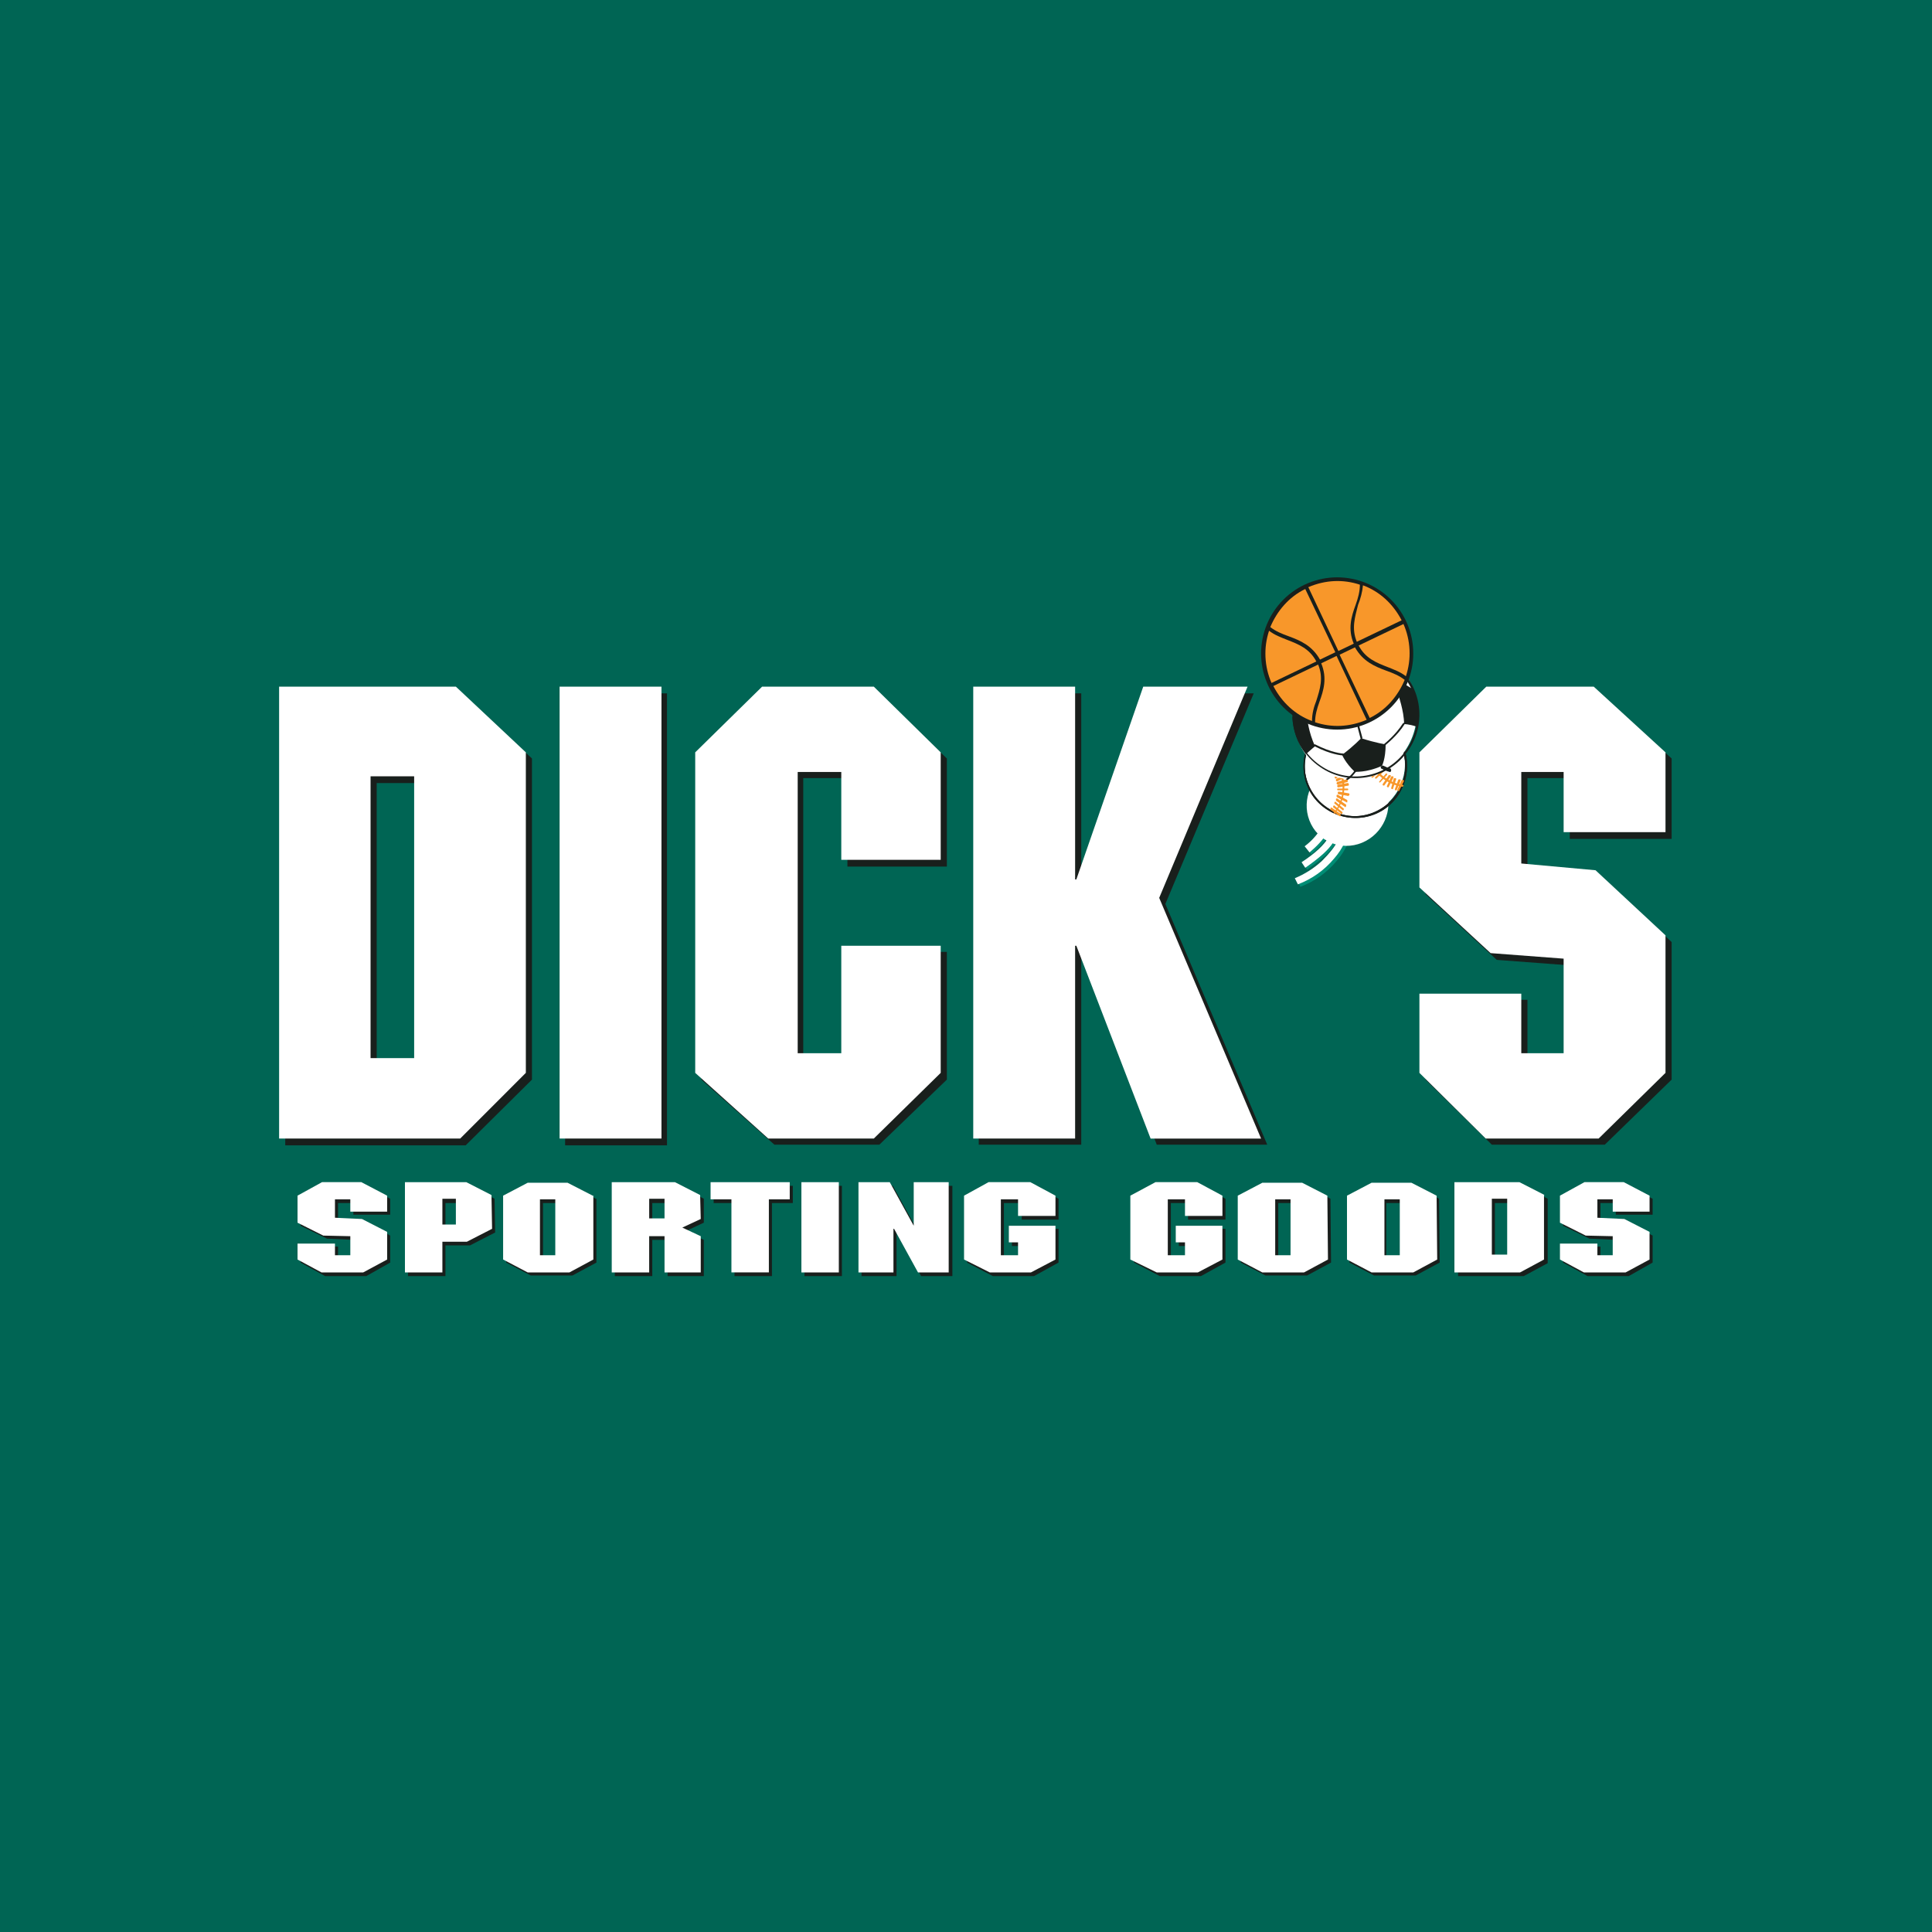 <svg xmlns="http://www.w3.org/2000/svg" xmlns:xlink="http://www.w3.org/1999/xlink" width="500" zoomAndPan="magnify" viewBox="0 0 375 375" height="500" preserveAspectRatio="xMidYMid meet" version="1.0"><defs><clipPath id="bce5a68e78"><path d="M 37.5 118 L 339 118 L 339 262.809 L 37.5 262.809 Z M 37.5 118 " clip-rule="nonzero"/></clipPath><clipPath id="b13441bd57"><path d="M 244 112.059 L 275 112.059 L 275 142 L 244 142 Z M 244 112.059 " clip-rule="nonzero"/></clipPath><clipPath id="29b786fddc"><path d="M 246 112.059 L 273 112.059 L 273 140 L 246 140 Z M 246 112.059 " clip-rule="nonzero"/></clipPath></defs><rect x="-37.5" width="450" fill="#ffffff" y="-37.5" height="450" fill-opacity="1"/><rect x="-37.5" width="450" fill="#006554" y="-37.5" height="450" fill-opacity="1"/><path fill="#191f1c" d="M 92.656 222.305 L 53.719 222.305 L 53.719 131.617 L 92.656 131.617 L 103.43 142.863 L 103.43 211.062 Z M 84.43 206.348 L 84.43 147.582 L 72.727 147.582 L 72.727 206.348 Z M 127.922 131.617 L 108.918 131.617 L 108.918 222.305 L 127.922 222.305 Z M 175.215 222.305 L 147.402 222.305 L 136.625 211.059 L 136.625 142.863 L 147.402 131.617 L 175.215 131.617 L 185.988 142.863 L 185.988 164.023 L 166.984 164.023 L 166.984 147.582 L 155.629 147.582 L 155.629 206.348 L 166.984 206.348 L 166.984 188.207 L 185.988 188.207 L 185.988 211.062 Z M 190.777 222.305 L 209.785 222.305 L 209.785 184.336 L 210.363 184.336 L 221.719 222.305 L 241.762 222.305 L 227.055 174.543 L 241.188 131.617 L 221.832 131.617 L 210.363 168.375 L 209.785 168.375 L 209.785 131.617 L 190.777 131.617 Z M 267.336 131.617 L 267.336 149.031 L 259.805 160.758 L 253.43 160.758 L 258.062 149.031 L 253.43 149.031 L 253.43 131.617 Z M 285.312 222.305 L 313.121 222.305 L 323.898 211.062 L 323.898 181.918 L 314.395 171.281 L 293.074 164.023 L 293.074 147.578 L 304.777 147.578 L 304.777 161.727 L 323.781 161.727 L 323.781 142.863 L 313.008 131.617 L 285.312 131.617 L 274.535 142.863 L 274.535 171.281 L 284.035 181.918 L 305.359 189.293 L 305.359 206.348 L 293.539 206.348 L 293.539 191.594 L 274.531 191.594 L 274.531 211.062 L 285.309 222.305 Z M 65.695 249.172 L 56.398 249.172 L 53 246.621 L 53 242.188 L 60.152 242.188 L 60.152 244.875 L 62.121 244.875 L 62.121 242.055 L 56.219 240.816 L 53 238.398 L 53 231.57 L 56.398 229.02 L 65.691 229.02 L 69.094 231.57 L 69.094 235.898 L 61.938 235.898 L 61.938 233.32 L 59.973 233.32 L 59.973 236.031 L 65.875 237.266 L 69.094 239.688 L 69.094 246.617 Z M 88.262 242.754 L 82.605 242.754 L 82.605 249.172 L 75.531 249.172 L 75.531 229.023 L 88.262 229.023 L 91.625 231.574 L 91.625 240.199 Z M 84.289 232.383 L 84.289 239.098 L 82.871 239.098 L 82.871 232.383 Z M 98.207 249.172 L 94.848 246.621 L 94.848 231.574 L 98.207 229.023 L 107.578 229.023 L 110.941 231.574 L 110.941 246.621 L 107.578 249.172 Z M 103.602 232.383 L 103.602 242.461 L 102.188 242.461 L 102.188 232.383 Z M 126.133 235.738 L 126.133 232.383 L 124.719 232.383 L 124.719 235.738 Z M 117.379 249.172 L 124.453 249.172 L 124.453 241.516 L 126.398 241.516 L 126.398 249.172 L 133.473 249.172 L 133.473 241.383 L 130.996 239.5 L 133.473 237.621 L 133.473 231.57 L 130.113 229.02 L 117.379 229.02 Z M 140.906 249.172 L 140.906 233.59 L 136.691 233.59 L 136.691 229.023 L 152.785 229.023 L 152.785 233.59 L 148.57 233.59 L 148.57 249.172 L 140.902 249.172 Z M 162.441 229.023 L 156.004 229.023 L 156.004 249.172 L 162.441 249.172 Z M 168.883 249.172 L 168.883 229.023 L 175.879 229.023 L 178.852 237.676 L 179.027 237.676 L 179.027 229.02 L 184.973 229.02 L 184.973 249.176 L 178.328 249.176 L 175.004 240.523 L 174.828 240.523 L 174.828 249.176 L 168.883 249.176 Z M 194.773 249.172 L 204.145 249.172 L 207.508 246.621 L 207.508 237.891 L 199.371 237.891 L 199.371 242.188 L 200.789 242.188 L 200.789 244.875 L 198.488 244.875 L 198.488 233.32 L 200.434 233.32 L 200.434 236.547 L 207.508 236.547 L 207.508 231.57 L 204.145 229.02 L 194.773 229.02 L 191.414 231.57 L 191.414 246.617 Z M 233.113 249.172 L 223.742 249.172 L 220.383 246.621 L 220.383 231.574 L 223.742 229.023 L 233.113 229.023 L 236.477 231.574 L 236.477 236.543 L 229.398 236.543 L 229.398 233.32 L 227.453 233.32 L 227.453 244.875 L 229.754 244.875 L 229.754 242.188 L 228.34 242.188 L 228.34 237.891 L 236.473 237.891 L 236.473 246.617 Z M 239.695 246.621 L 243.055 249.172 L 252.43 249.172 L 255.789 246.621 L 255.789 231.574 L 252.43 229.023 L 243.051 229.023 L 239.688 231.574 L 239.688 246.621 Z M 248.449 242.457 L 248.449 232.383 L 247.035 232.383 L 247.035 242.461 L 248.453 242.461 Z M 262.227 246.621 L 265.586 249.172 L 274.961 249.172 L 278.32 246.621 L 278.32 231.574 L 274.961 229.023 L 265.586 229.023 L 262.227 231.574 Z M 270.98 242.457 L 270.98 232.383 L 269.566 232.383 L 269.566 242.461 L 270.98 242.461 Z M 284.762 249.172 L 297.492 249.172 L 300.855 246.621 L 300.855 231.574 L 297.492 229.023 L 284.758 229.023 L 284.758 249.172 Z M 293.516 242.457 L 293.516 232.383 L 292.098 232.383 L 292.098 242.461 L 293.516 242.461 Z M 307.473 249.172 L 316.77 249.172 L 320.168 246.621 L 320.168 239.691 L 316.949 237.27 L 311.047 236.035 L 311.047 233.32 L 313.012 233.32 L 313.012 235.902 L 320.168 235.902 L 320.168 231.574 L 316.77 229.023 L 307.473 229.023 L 304.074 231.574 L 304.074 238.398 L 307.293 240.816 L 313.191 242.055 L 313.191 244.875 L 311.227 244.875 L 311.227 242.188 L 304.074 242.188 L 304.074 246.617 Z M 307.473 249.172 " fill-opacity="1" fill-rule="nonzero"/><g clip-path="url(#bce5a68e78)"><path fill="#006554" d="M 339 262.688 L 339 118.617 L 37.738 118.859 L 37.5 262.809 Z M 339 262.688 " fill-opacity="1" fill-rule="nonzero"/></g><path fill="#191f1c" d="M 90.391 222.305 L 103.254 209.551 L 103.254 147.219 L 89.676 134.582 L 55.367 134.582 L 55.367 222.305 Z M 73.117 206.691 L 73.117 151.988 L 81.578 151.988 L 81.578 206.691 Z M 109.688 134.582 L 129.465 134.582 L 129.465 222.305 L 109.688 222.305 Z M 183.785 168.195 L 164.484 168.195 L 164.484 151.031 L 155.91 151.031 L 155.91 205.738 L 164.484 205.738 L 164.484 184.762 L 183.785 184.762 L 183.785 209.551 L 170.68 222.184 L 150.312 222.184 L 136.137 209.551 L 136.137 147.219 L 149.121 134.582 L 170.684 134.582 L 183.785 147.219 Z M 209.871 172.008 L 210.109 172.008 L 222.977 134.582 L 243.348 134.582 L 226.195 175.465 L 245.969 222.184 L 224.527 222.184 L 210.109 184.762 L 209.871 184.762 L 209.871 222.184 L 189.977 222.184 L 189.977 134.582 L 209.871 134.582 Z M 310.531 134.582 L 324.465 147.219 L 324.465 162.828 L 304.691 162.828 L 304.691 151.031 L 296.473 151.031 L 296.473 168.91 L 310.887 170.102 L 324.465 182.855 L 324.465 209.551 L 311.484 222.184 L 289.566 222.184 L 276.699 209.551 L 276.699 194.059 L 296.473 194.059 L 296.473 205.738 L 304.691 205.738 L 304.691 187.379 L 290.516 186.309 L 276.699 173.555 L 276.699 147.215 L 289.684 134.582 Z M 310.531 134.582 " fill-opacity="1" fill-rule="nonzero"/><path fill="#ffffff" d="M 89.32 220.996 L 102.066 208.242 L 102.066 146.031 L 88.484 133.277 L 54.176 133.277 L 54.176 220.992 L 89.32 220.992 Z M 71.926 205.383 L 71.926 150.676 L 80.387 150.676 L 80.387 205.383 Z M 108.617 133.277 L 128.391 133.277 L 128.391 220.992 L 108.617 220.992 Z M 182.59 166.887 L 163.293 166.887 L 163.293 149.844 L 154.832 149.844 L 154.832 204.43 L 163.293 204.43 L 163.293 183.57 L 182.59 183.57 L 182.59 208.242 L 169.605 220.992 L 149.117 220.992 L 134.941 208.242 L 134.941 146.031 L 147.926 133.277 L 169.605 133.277 L 182.59 146.031 Z M 208.68 170.699 L 208.918 170.699 L 221.902 133.277 L 242.152 133.277 L 225 174.277 L 244.773 220.996 L 223.332 220.996 L 208.918 183.57 L 208.68 183.57 L 208.68 220.992 L 188.906 220.992 L 188.906 133.277 L 208.68 133.277 Z M 309.34 133.277 L 323.273 146.031 L 323.273 161.523 L 303.5 161.523 L 303.5 149.844 L 295.281 149.844 L 295.281 167.602 L 309.695 168.914 L 323.273 181.547 L 323.273 208.242 L 310.293 220.992 L 288.375 220.992 L 275.508 208.242 L 275.508 192.867 L 295.281 192.867 L 295.281 204.43 L 303.5 204.43 L 303.5 186.074 L 289.324 185 L 275.508 172.25 L 275.508 146.031 L 288.492 133.277 Z M 309.34 133.277 " fill-opacity="1" fill-rule="nonzero"/><path fill="#191f1c" d="M 70.734 230.172 L 75.738 232.672 L 75.738 235.77 L 68.59 235.77 L 68.59 233.508 L 65.613 233.508 L 65.613 236.961 L 70.855 237.203 L 75.742 239.824 L 75.742 245.066 L 71.094 247.691 L 63.109 247.691 L 58.344 245.066 L 58.344 241.969 L 65.613 241.969 L 65.613 244.352 L 68.59 244.352 L 68.59 240.66 L 63.469 240.418 L 58.344 237.918 L 58.344 232.672 L 63.109 230.172 Z M 91.105 230.172 L 95.992 232.672 L 96.109 239.227 L 91.223 241.73 L 86.461 241.73 L 86.461 247.688 L 79.195 247.688 L 79.195 230.172 Z M 89.078 238.512 L 89.078 233.508 L 86.461 233.508 L 86.461 238.512 Z M 110.762 230.172 L 115.648 232.672 L 115.766 232.672 L 115.766 245.066 L 111.117 247.57 L 103.02 247.57 L 98.254 245.066 L 98.254 232.672 L 103.02 230.172 Z M 108.379 244.352 L 108.379 233.508 L 105.398 233.508 L 105.398 244.352 Z M 131.727 230.172 L 136.613 232.672 L 136.613 237.32 L 133.035 238.988 L 136.609 240.66 L 136.609 247.688 L 129.582 247.688 L 129.582 240.66 L 126.605 240.66 L 126.605 247.688 L 119.336 247.688 L 119.336 230.172 Z M 129.582 237.32 L 129.582 233.508 L 126.605 233.508 L 126.605 237.32 Z M 153.883 233.508 L 149.832 233.508 L 149.832 247.688 L 142.566 247.688 L 142.566 233.508 L 138.52 233.508 L 138.52 230.172 L 153.883 230.172 Z M 156.145 230.172 L 163.414 230.172 L 163.414 247.688 L 156.145 247.688 Z M 184.855 247.688 L 178.781 247.688 L 174.133 239.109 L 174.016 239.109 L 174.016 247.688 L 167.223 247.688 L 167.223 230.172 L 173.301 230.172 L 177.945 238.629 L 178.066 238.629 L 178.066 230.172 L 184.855 230.172 Z M 205.465 236.727 L 198.316 236.727 L 198.316 233.508 L 194.859 233.508 L 194.859 244.352 L 198.316 244.352 L 198.316 241.852 L 196.41 241.852 L 196.41 238.512 L 205.465 238.512 L 205.465 245.066 L 200.699 247.691 L 192.715 247.691 L 187.715 245.066 L 187.715 232.672 L 192.48 230.172 L 200.582 230.172 L 205.465 232.672 Z M 237.863 236.727 L 230.598 236.727 L 230.598 233.508 L 227.262 233.508 L 227.262 244.352 L 230.598 244.352 L 230.598 241.852 L 228.812 241.852 L 228.812 238.512 L 237.863 238.512 L 237.863 245.066 L 233.102 247.691 L 225.117 247.691 L 220.117 245.066 L 220.117 232.672 L 224.879 230.172 L 232.98 230.172 L 237.867 232.672 L 237.867 236.727 Z M 253.352 230.172 L 258.238 232.672 L 258.355 245.066 L 253.707 247.57 L 245.609 247.57 L 240.844 245.066 L 240.844 232.672 L 245.609 230.172 Z M 251.09 244.352 L 251.09 233.508 L 248.109 233.508 L 248.109 244.352 Z M 274.434 230.172 L 279.32 232.672 L 279.441 245.066 L 274.793 247.57 L 266.695 247.57 L 261.93 245.066 L 261.93 232.672 L 266.695 230.172 L 274.438 230.172 Z M 272.055 244.352 L 272.055 233.508 L 269.074 233.508 L 269.074 244.352 Z M 295.52 230.172 L 300.406 232.672 L 300.406 245.188 L 295.762 247.688 L 283.012 247.688 L 283.012 230.172 Z M 293.137 244.352 L 293.137 233.508 L 290.16 233.508 L 290.16 244.352 Z M 315.773 230.172 L 320.773 232.672 L 320.773 235.77 L 313.625 235.77 L 313.625 233.508 L 310.648 233.508 L 310.648 236.961 L 315.891 237.203 L 320.773 239.824 L 320.773 245.066 L 316.129 247.691 L 308.145 247.691 L 303.383 245.066 L 303.383 241.969 L 310.648 241.969 L 310.648 244.352 L 313.625 244.352 L 313.625 240.66 L 308.504 240.418 L 303.383 237.918 L 303.383 232.672 L 308.145 230.172 Z M 315.773 230.172 " fill-opacity="1" fill-rule="nonzero"/><path fill="#ffffff" d="M 70.141 229.457 L 75.145 232.078 L 75.145 235.176 L 67.996 235.176 L 67.996 232.793 L 65.016 232.793 L 65.016 236.363 L 70.262 236.605 L 75.145 239.109 L 75.145 244.473 L 70.496 246.977 L 62.395 246.977 L 57.75 244.473 L 57.75 241.375 L 65.016 241.375 L 65.016 243.637 L 67.996 243.637 L 67.996 239.945 L 62.754 239.828 L 57.75 237.324 L 57.75 232.074 L 62.516 229.449 L 70.137 229.449 Z M 90.512 229.457 L 95.395 231.957 L 95.512 238.512 L 90.629 241.016 L 85.867 241.016 L 85.867 246.977 L 78.598 246.977 L 78.598 229.457 Z M 88.484 237.68 L 88.484 232.676 L 85.867 232.676 L 85.867 237.68 Z M 110.168 229.574 L 115.051 232.078 L 115.168 232.078 L 115.168 244.473 L 110.523 246.977 L 102.422 246.977 L 97.656 244.473 L 97.656 232.078 L 102.422 229.574 Z M 107.781 243.641 L 107.781 232.793 L 104.805 232.793 L 104.805 243.641 Z M 131.008 229.457 L 135.895 231.957 L 136.016 236.605 L 132.441 238.273 L 136.016 239.945 L 136.016 246.977 L 128.984 246.977 L 128.984 239.941 L 126.004 239.941 L 126.004 246.977 L 118.738 246.977 L 118.738 229.457 Z M 128.984 236.488 L 128.984 232.676 L 126.008 232.676 L 126.008 236.488 Z M 153.289 232.793 L 149.238 232.793 L 149.238 246.973 L 141.969 246.973 L 141.969 232.793 L 137.922 232.793 L 137.922 229.457 L 153.289 229.457 Z M 155.551 229.457 L 162.816 229.457 L 162.816 246.977 L 155.551 246.977 Z M 184.141 246.977 L 178.184 246.977 L 173.539 238.512 L 173.418 238.512 L 173.418 246.977 L 166.629 246.977 L 166.629 229.457 L 172.703 229.457 L 177.352 237.914 L 177.352 229.457 L 184.141 229.457 Z M 204.867 236.012 L 197.602 236.012 L 197.602 232.793 L 194.266 232.793 L 194.266 243.637 L 197.602 243.637 L 197.602 241.137 L 195.816 241.137 L 195.816 237.918 L 204.867 237.918 L 204.867 244.473 L 200.102 246.977 L 192.121 246.977 L 187.121 244.473 L 187.121 232.078 L 191.883 229.453 L 199.984 229.453 L 204.867 232.078 Z M 237.273 236.012 L 230.004 236.012 L 230.004 232.793 L 226.668 232.793 L 226.668 243.637 L 230.004 243.637 L 230.004 241.137 L 228.215 241.137 L 228.215 237.918 L 237.27 237.918 L 237.27 244.473 L 232.504 246.977 L 224.523 246.977 L 219.398 244.473 L 219.398 232.078 L 224.285 229.453 L 232.387 229.453 L 237.273 232.078 Z M 252.754 229.574 L 257.641 232.078 L 257.758 244.473 L 253.113 246.977 L 245.012 246.977 L 240.246 244.473 L 240.246 232.078 L 245.012 229.574 Z M 250.492 243.641 L 250.492 232.793 L 247.516 232.793 L 247.516 243.641 Z M 273.961 229.574 L 278.844 232.078 L 278.961 244.473 L 274.316 246.977 L 266.215 246.977 L 261.449 244.473 L 261.449 232.078 L 266.215 229.574 Z M 271.695 243.641 L 271.695 232.793 L 268.719 232.793 L 268.719 243.641 Z M 294.926 229.457 L 299.809 231.957 L 299.691 231.957 L 299.691 244.473 L 295.043 246.977 L 282.301 246.977 L 282.301 229.457 L 294.93 229.457 Z M 292.543 243.52 L 292.543 232.672 L 289.566 232.672 L 289.566 243.52 Z M 292.543 243.52 " fill-opacity="1" fill-rule="nonzero"/><path fill="#008d75" d="M 254.539 165.812 C 256.09 164.5 257.164 163.309 257.875 162.113 C 258.516 161.094 258.836 159.984 258.828 158.777 C 258.828 157.828 258.59 156.992 258.234 156.156 L 257.043 156.637 C 257.281 157.23 257.516 157.945 257.516 158.66 C 257.516 159.496 257.281 160.328 256.684 161.281 C 255.855 162.582 254.82 163.695 253.586 164.621 Z M 254.539 165.812 " fill-opacity="1" fill-rule="nonzero"/><path fill="#008d75" d="M 253.707 168.793 C 256.449 166.887 258.234 165.336 259.188 163.789 C 260.137 162.238 260.5 160.688 260.5 159.375 L 260.5 158.543 L 259.188 158.66 L 259.188 159.375 C 259.188 160.57 258.949 161.762 258.117 163.074 C 257.281 164.383 255.734 165.93 252.996 167.723 Z M 253.707 168.793 " fill-opacity="1" fill-rule="nonzero"/><path fill="#008d75" d="M 252.398 172.129 C 255.172 171.07 257.516 169.402 259.426 167.125 C 260.258 166.168 260.973 165.098 261.449 164.023 C 261.926 163.07 262.164 162.117 262.164 161.164 L 262.164 160.805 L 260.852 160.926 L 260.852 161.164 C 260.852 161.758 260.617 162.477 260.258 163.426 C 259.664 164.738 258.473 166.168 257.043 167.598 C 255.492 169.02 253.746 170.133 251.801 170.938 Z M 252.398 172.129 " fill-opacity="1" fill-rule="nonzero"/><path fill="#ffffff" d="M 254.184 165.453 C 255.734 164.141 256.805 162.953 257.52 161.762 C 258.234 160.57 258.473 159.492 258.473 158.422 C 258.473 157.469 258.234 156.637 257.875 155.801 L 256.684 156.273 C 256.926 156.871 257.164 157.586 257.164 158.301 C 257.164 159.141 256.926 159.973 256.328 160.926 C 255.496 162.227 254.465 163.336 253.23 164.262 Z M 254.184 165.453 " fill-opacity="1" fill-rule="nonzero"/><path fill="#ffffff" d="M 253.352 168.434 C 256.086 166.527 257.875 164.977 258.828 163.426 C 259.785 161.879 260.141 160.328 260.141 159.016 L 260.141 158.184 L 258.828 158.301 L 258.828 159.016 C 258.828 160.207 258.59 161.402 257.758 162.711 C 256.926 164.023 255.375 165.57 252.633 167.359 L 253.348 168.434 Z M 253.352 168.434 " fill-opacity="1" fill-rule="nonzero"/><path fill="#ffffff" d="M 251.918 171.652 C 254.695 170.59 257.039 168.922 258.949 166.645 C 259.785 165.691 260.5 164.621 260.973 163.547 C 261.449 162.594 261.688 161.641 261.688 160.688 L 261.688 160.328 L 260.379 160.449 L 260.379 160.688 C 260.379 161.281 260.141 161.996 259.785 162.949 C 259.188 164.262 257.996 165.691 256.566 167.125 C 255.016 168.543 253.27 169.656 251.324 170.461 Z M 315.176 229.457 L 320.18 232.078 L 320.18 235.176 L 313.031 235.176 L 313.031 232.793 L 310.051 232.793 L 310.051 236.363 L 315.289 236.605 L 320.176 239.109 L 320.176 244.473 L 315.531 246.977 L 307.43 246.977 L 302.785 244.473 L 302.785 241.375 L 310.051 241.375 L 310.051 243.637 L 313.027 243.637 L 313.027 239.945 L 307.785 239.828 L 302.785 237.324 L 302.785 232.074 L 307.551 229.449 L 315.172 229.449 Z M 315.176 229.457 " fill-opacity="1" fill-rule="nonzero"/><path fill="#ffffff" d="M 264.383 163.566 C 268.484 161.871 270.539 157.176 268.98 153.074 C 267.418 148.977 262.836 147.027 258.738 148.727 C 254.641 150.422 252.582 155.121 254.145 159.219 C 255.703 163.316 260.285 165.266 264.383 163.57 Z M 264.383 163.566 " fill-opacity="1" fill-rule="nonzero"/><path fill="#ffffff" d="M 266.441 157.73 C 271.457 155.652 273.973 149.902 272.062 144.887 C 270.156 139.867 264.543 137.488 259.531 139.562 C 254.516 141.641 251.996 147.391 253.906 152.406 C 255.812 157.426 261.43 159.805 266.441 157.73 Z M 266.441 157.73 " fill-opacity="1" fill-rule="nonzero"/><path fill="#191f1c" d="M 253.707 152.461 C 255.734 157.586 261.691 160.09 266.812 158.062 C 271.934 156.039 274.434 150.082 272.41 144.953 C 270.387 139.828 264.43 137.324 259.305 139.352 C 254.184 141.379 251.684 147.336 253.707 152.461 Z M 253.945 152.223 C 251.922 147.219 254.422 141.617 259.426 139.594 C 260.02 139.363 260.633 139.191 261.262 139.082 C 261.891 138.973 262.523 138.922 263.16 138.934 C 263.797 138.949 264.426 139.023 265.051 139.16 C 265.676 139.293 266.277 139.488 266.863 139.742 C 267.449 139.996 268.004 140.305 268.527 140.668 C 269.055 141.031 269.539 141.441 269.984 141.898 C 270.43 142.352 270.824 142.848 271.172 143.383 C 271.52 143.918 271.816 144.48 272.055 145.07 C 274.078 150.078 271.578 155.68 266.574 157.707 C 261.57 159.734 255.973 157.23 253.945 152.223 Z M 253.945 152.223 " fill-opacity="1" fill-rule="nonzero"/><path fill="#191f1c" d="M 253.707 152.461 C 255.734 157.586 261.691 160.09 266.812 158.062 C 271.934 156.039 274.434 150.082 272.41 144.953 C 270.387 139.828 264.43 137.324 259.305 139.352 C 254.184 141.379 251.684 147.336 253.707 152.461 Z M 253.945 152.223 C 251.922 147.219 254.422 141.617 259.426 139.594 C 260.02 139.363 260.633 139.191 261.262 139.082 C 261.891 138.973 262.523 138.922 263.16 138.934 C 263.797 138.949 264.426 139.023 265.051 139.16 C 265.676 139.293 266.277 139.488 266.863 139.742 C 267.449 139.996 268.004 140.305 268.527 140.668 C 269.055 141.031 269.539 141.441 269.984 141.898 C 270.43 142.352 270.824 142.848 271.172 143.383 C 271.52 143.918 271.816 144.48 272.055 145.07 C 274.078 150.078 271.578 155.68 266.574 157.707 C 261.57 159.734 255.973 157.23 253.945 152.223 Z M 253.945 152.223 " fill-opacity="1" fill-rule="nonzero"/><path fill="#f8972a" d="M 259.07 157.945 L 258.949 157.945 C 258.832 157.945 258.832 157.824 258.949 157.707 C 259.367 157.164 259.711 156.578 259.977 155.945 C 260.242 155.312 260.422 154.656 260.516 153.977 C 260.613 153.297 260.617 152.617 260.531 151.938 C 260.449 151.254 260.277 150.598 260.02 149.961 C 258.949 147.336 256.684 145.551 253.828 145.074 C 253.707 145.074 253.707 144.953 253.707 144.836 C 253.707 144.715 253.828 144.715 253.945 144.715 C 256.805 145.191 259.305 147.098 260.379 149.84 C 261.449 152.465 260.977 155.562 259.066 157.945 C 259.066 157.945 259.188 157.824 259.066 157.945 Z M 259.07 157.945 " fill-opacity="1" fill-rule="nonzero"/><path fill="#f8972a" d="M 254.031 146.027 L 253.867 146.027 C 253.711 146.027 253.711 145.906 253.711 145.789 L 254.676 144.121 C 254.676 144 254.836 144 254.996 144 C 255.156 144 255.156 144.121 255.156 144.238 L 254.031 146.027 C 254.191 146.027 254.191 146.027 254.031 146.027 Z M 254.625 146.148 L 254.465 146.148 C 254.305 146.148 254.305 146.027 254.305 145.91 L 255.27 144.238 C 255.27 144.121 255.43 144.121 255.59 144.121 C 255.754 144.121 255.754 144.238 255.754 144.359 L 254.625 146.148 C 254.785 146.148 254.785 146.148 254.625 146.148 Z M 255.223 146.266 L 255.059 146.266 C 254.898 146.266 254.898 146.145 254.898 146.027 L 256.027 144.355 C 256.027 144.238 256.188 144.238 256.348 144.238 C 256.508 144.238 256.508 144.355 256.508 144.477 L 255.223 146.266 C 255.383 146.266 255.383 146.266 255.223 146.266 Z M 255.938 146.504 L 255.773 146.504 C 255.613 146.504 255.613 146.383 255.613 146.266 L 256.742 144.598 C 256.742 144.477 256.898 144.477 257.062 144.477 C 257.223 144.477 257.223 144.598 257.223 144.719 Z M 256.648 146.863 L 256.488 146.863 C 256.328 146.863 256.328 146.742 256.328 146.625 L 257.457 144.953 C 257.457 144.836 257.613 144.836 257.777 144.836 C 257.938 144.836 257.938 144.953 257.938 145.074 Z M 257.062 147.336 L 256.934 147.336 C 256.801 147.336 256.801 147.219 256.934 147.098 L 258.094 145.551 C 258.094 145.43 258.219 145.43 258.348 145.551 C 258.477 145.551 258.477 145.668 258.348 145.785 L 257.062 147.336 C 257.191 147.336 257.191 147.336 257.062 147.336 Z M 257.641 147.695 L 257.52 147.695 C 257.402 147.695 257.402 147.574 257.52 147.457 L 258.711 146.027 C 258.711 145.906 258.832 145.906 258.953 146.027 C 259.07 146.027 259.07 146.148 258.953 146.266 Z M 258.113 148.25 L 257.875 148.25 C 257.758 148.125 257.875 148.125 257.875 147.996 L 259.305 146.625 C 259.426 146.5 259.426 146.625 259.543 146.625 C 259.664 146.75 259.543 146.75 259.543 146.875 Z M 258.355 148.898 C 258.234 148.898 258.234 148.898 258.117 148.758 L 258.117 148.477 L 259.668 147.219 L 259.902 147.219 L 259.902 147.496 L 258.355 148.898 C 258.473 148.898 258.473 148.898 258.355 148.898 Z M 258.832 149.73 C 258.711 149.73 258.711 149.73 258.59 149.562 C 258.59 149.395 258.59 149.23 258.711 149.23 L 260.379 148.055 C 260.5 148.055 260.617 148.055 260.617 148.223 C 260.617 148.387 260.617 148.555 260.5 148.555 Z M 259.07 150.449 C 258.949 150.449 258.949 150.449 258.832 150.281 C 258.832 150.113 258.832 149.945 258.949 149.945 L 260.617 148.77 C 260.734 148.77 260.855 148.77 260.855 148.938 C 260.855 149.102 260.855 149.27 260.734 149.27 L 259.07 150.449 C 259.07 150.449 259.188 150.449 259.07 150.449 Z M 261.094 150.109 L 259.305 151.113 C 259.188 151.113 259.07 151.113 259.07 150.945 C 259.07 150.777 259.07 150.609 259.188 150.609 L 260.977 149.605 C 261.094 149.605 261.215 149.605 261.215 149.773 C 261.215 149.941 261.215 149.941 261.094 150.109 Z M 261.332 150.824 C 261.332 150.992 261.332 150.992 261.332 150.824 L 259.543 151.66 C 259.426 151.66 259.305 151.66 259.305 151.492 C 259.305 151.324 259.305 151.156 259.426 151.156 L 261.215 150.32 C 261.332 150.32 261.449 150.32 261.449 150.488 C 261.449 150.824 261.449 150.824 261.332 150.824 Z M 261.57 151.773 L 259.664 152.277 C 259.543 152.277 259.543 152.277 259.426 152.109 C 259.426 151.941 259.426 151.941 259.547 151.773 L 261.332 151.273 C 261.449 151.273 261.449 151.273 261.57 151.441 C 261.691 151.605 261.57 151.605 261.57 151.773 Z M 261.691 152.488 L 259.785 152.824 C 259.664 152.824 259.664 152.824 259.547 152.656 C 259.547 152.488 259.547 152.488 259.664 152.32 L 261.57 151.988 C 261.691 151.988 261.691 151.988 261.809 152.156 C 261.809 152.488 261.809 152.488 261.691 152.488 Z M 261.57 153.395 L 259.664 153.395 C 259.547 153.395 259.547 153.227 259.547 153.227 C 259.547 153.059 259.664 153.059 259.664 153.059 L 261.57 153.059 C 261.691 153.059 261.691 153.227 261.691 153.227 C 261.691 153.227 261.691 153.395 261.57 153.395 Z M 261.691 154.492 C 261.57 154.492 261.57 154.66 261.691 154.492 L 259.785 154.16 C 259.664 154.16 259.664 153.992 259.664 153.824 C 259.664 153.656 259.785 153.656 259.902 153.656 L 261.809 153.992 C 261.926 153.992 261.926 154.16 261.926 154.328 Z M 261.449 155.766 L 259.543 154.758 C 259.426 154.758 259.426 154.59 259.426 154.422 C 259.426 154.254 259.547 154.254 259.664 154.254 L 261.449 155.258 C 261.57 155.426 261.57 155.426 261.449 155.762 C 261.57 155.762 261.57 155.594 261.449 155.762 Z M 261.215 156.645 L 261.094 156.645 L 259.426 155.473 C 259.305 155.473 259.305 155.305 259.305 155.137 C 259.305 154.969 259.426 154.969 259.543 154.969 L 261.215 156.141 C 261.332 156.141 261.332 156.309 261.215 156.645 C 261.215 156.477 261.215 156.477 261.215 156.645 Z M 260.738 157.27 L 260.617 157.27 L 259.07 155.984 C 258.949 155.984 258.949 155.84 259.07 155.695 C 259.07 155.555 259.188 155.555 259.305 155.695 L 260.855 156.984 C 260.855 156.984 260.855 157.125 260.738 157.27 C 260.855 157.27 260.855 157.27 260.738 157.27 Z M 260.5 157.984 L 260.379 157.984 L 258.832 156.734 C 258.711 156.734 258.711 156.578 258.832 156.426 C 258.832 156.27 258.949 156.27 259.07 156.426 L 260.617 157.672 C 260.5 157.672 260.617 157.828 260.5 157.984 Z M 260.141 158.434 L 260.02 158.434 L 258.355 157.262 C 258.234 157.262 258.234 157.094 258.234 156.922 C 258.234 156.754 258.355 156.754 258.473 156.754 L 260.141 157.926 C 260.262 158.098 260.262 158.266 260.141 158.434 C 260.141 158.434 260.262 158.434 260.141 158.434 Z M 272.172 152.703 C 269.195 152.227 266.812 150.316 265.738 147.574 C 265.477 146.906 265.305 146.215 265.223 145.504 C 265.145 144.789 265.156 144.078 265.258 143.367 C 265.363 142.656 265.559 141.969 265.84 141.309 C 266.125 140.648 266.488 140.039 266.93 139.473 C 266.93 139.352 267.051 139.352 267.172 139.473 C 267.289 139.473 267.289 139.594 267.172 139.711 C 266.75 140.254 266.406 140.844 266.141 141.473 C 265.875 142.105 265.695 142.762 265.602 143.441 C 265.508 144.121 265.5 144.801 265.586 145.484 C 265.668 146.164 265.84 146.824 266.094 147.457 C 267.172 150.082 269.43 151.871 272.293 152.344 C 272.41 152.344 272.41 152.465 272.41 152.582 C 272.289 152.703 272.172 152.703 272.172 152.703 Z M 272.172 152.703 " fill-opacity="1" fill-rule="nonzero"/><path fill="#f8972a" d="M 267.766 140.98 L 267.645 140.98 L 265.977 139.977 C 265.859 139.977 265.859 139.809 265.859 139.641 C 265.859 139.477 265.977 139.477 266.098 139.477 L 267.766 140.48 C 267.887 140.648 267.887 140.816 267.766 140.98 C 267.766 140.98 267.887 140.98 267.766 140.98 Z M 267.406 141.461 L 267.289 141.461 L 265.621 140.453 C 265.5 140.453 265.5 140.285 265.5 140.121 C 265.5 139.953 265.621 139.953 265.742 139.953 L 267.406 140.957 C 267.527 141.125 267.527 141.293 267.406 141.461 Z M 267.051 142.059 L 266.93 142.059 L 265.145 141.051 C 265.023 141.051 265.023 140.883 265.023 140.715 C 265.023 140.547 265.145 140.547 265.266 140.547 L 267.051 141.551 C 267.168 141.551 267.168 141.719 267.051 142.055 C 267.051 142.055 267.168 141.887 267.051 142.055 Z M 266.691 142.652 L 266.574 142.652 L 264.785 141.648 C 264.668 141.648 264.668 141.48 264.668 141.312 C 264.668 141.141 264.785 141.141 264.906 141.141 L 266.691 142.145 C 266.812 142.145 266.93 142.316 266.691 142.652 C 266.812 142.652 266.812 142.484 266.691 142.652 Z M 266.457 143.32 L 264.551 142.48 C 264.43 142.48 264.43 142.312 264.43 142.145 C 264.43 141.977 264.551 141.977 264.668 141.977 L 266.457 142.812 C 266.574 142.98 266.574 143.148 266.457 143.32 C 266.574 143.32 266.574 143.32 266.457 143.32 Z M 266.336 143.938 L 264.43 143.438 C 264.312 143.438 264.312 143.266 264.312 143.098 C 264.312 142.93 264.43 142.93 264.551 142.93 L 266.336 143.434 C 266.457 143.434 266.457 143.602 266.336 143.938 C 266.457 143.938 266.457 143.77 266.336 143.938 Z M 266.336 144.602 C 266.215 144.602 266.215 144.602 266.336 144.602 L 264.43 144.27 C 264.312 144.27 264.312 144.102 264.312 143.934 C 264.312 143.766 264.43 143.766 264.551 143.766 L 266.457 144.102 C 266.574 144.102 266.574 144.27 266.574 144.434 C 266.336 144.434 266.336 144.434 266.336 144.602 Z M 266.336 145.051 C 266.215 145.051 266.215 145.051 266.336 145.051 L 264.43 145.051 C 264.312 145.051 264.312 144.887 264.312 144.887 C 264.312 144.719 264.43 144.719 264.43 144.719 L 266.336 144.719 C 266.457 144.719 266.457 144.887 266.457 144.887 C 266.336 144.887 266.336 145.051 266.336 145.051 Z M 266.336 145.699 L 264.43 146.199 C 264.312 146.199 264.312 146.199 264.191 146.031 C 264.191 145.863 264.191 145.863 264.312 145.699 L 266.098 145.195 C 266.215 145.195 266.215 145.195 266.336 145.363 C 266.457 145.531 266.457 145.699 266.336 145.699 Z M 266.457 146.293 L 264.668 147.133 C 264.551 147.133 264.43 147.133 264.43 146.965 C 264.43 146.797 264.43 146.629 264.551 146.629 L 266.336 145.789 C 266.457 145.789 266.574 145.789 266.574 145.957 C 266.574 146.125 266.574 146.293 266.457 146.293 Z M 266.691 147.125 L 264.906 147.969 C 264.785 147.969 264.668 147.969 264.668 147.801 C 264.668 147.633 264.668 147.465 264.785 147.465 L 266.574 146.625 C 266.691 146.625 266.812 146.625 266.812 146.793 C 266.812 146.961 266.812 146.961 266.691 147.125 Z M 265.266 148.73 C 265.145 148.73 265.023 148.73 265.023 148.562 C 265.023 148.395 265.023 148.227 265.145 148.227 L 266.809 147.219 C 266.93 147.219 267.051 147.219 267.051 147.387 C 267.051 147.555 267.051 147.723 266.93 147.723 Z M 265.621 149.496 C 265.5 149.496 265.5 149.496 265.383 149.328 C 265.383 149.16 265.383 148.992 265.5 148.992 L 267.172 147.816 C 267.289 147.816 267.406 147.816 267.406 147.984 C 267.406 148.152 267.406 148.32 267.289 148.32 L 265.621 149.492 Z M 266.098 150.207 C 265.977 150.207 265.977 150.207 265.859 150.055 L 265.859 149.75 L 267.527 148.527 L 267.766 148.527 L 267.766 148.836 Z M 266.457 150.926 L 266.215 150.926 L 266.215 150.617 L 267.766 149.246 L 268.004 149.246 L 268.004 149.551 L 266.457 150.926 C 266.457 150.926 266.457 150.773 266.457 150.926 Z M 267.172 151.109 L 266.93 151.109 C 266.812 150.988 266.93 150.988 266.93 150.859 L 268.359 149.488 C 268.48 149.363 268.48 149.488 268.602 149.488 C 268.719 149.609 268.602 149.609 268.602 149.738 Z M 267.887 151.871 L 267.766 151.871 C 267.645 151.871 267.645 151.75 267.766 151.629 L 268.957 150.199 C 268.957 150.082 269.078 150.082 269.195 150.199 C 269.312 150.199 269.312 150.32 269.195 150.438 L 267.883 151.871 Z M 268.684 152.465 L 268.523 152.465 C 268.359 152.465 268.359 152.344 268.359 152.223 L 269.488 150.559 C 269.488 150.438 269.648 150.438 269.809 150.438 C 269.969 150.438 269.969 150.559 269.969 150.676 L 268.684 152.461 C 268.844 152.461 268.844 152.461 268.684 152.461 Z M 269.516 152.82 C 269.516 152.82 269.355 152.82 269.516 152.82 C 269.195 152.82 269.195 152.703 269.195 152.582 L 270 150.793 C 270 150.676 270.16 150.676 270.32 150.676 C 270.48 150.676 270.48 150.793 270.48 150.914 Z M 270.352 153.176 C 270.027 153.176 270.027 153.059 270.027 152.938 L 270.512 151.152 C 270.512 151.031 270.676 151.031 270.832 151.031 C 270.996 151.031 270.996 151.152 270.996 151.27 L 270.352 153.176 C 270.512 153.176 270.512 153.176 270.352 153.176 Z M 271.066 153.418 C 271.066 153.418 270.902 153.418 271.066 153.418 C 270.742 153.418 270.742 153.301 270.742 153.18 L 271.387 151.391 C 271.387 151.273 271.547 151.273 271.711 151.273 C 271.867 151.273 271.867 151.391 271.867 151.508 L 271.066 153.418 C 271.066 153.418 271.227 153.418 271.066 153.418 Z M 271.543 153.535 C 271.543 153.535 271.379 153.535 271.543 153.535 C 271.223 153.535 271.223 153.418 271.223 153.301 L 272.023 151.512 C 272.023 151.391 272.184 151.391 272.348 151.391 C 272.508 151.391 272.508 151.512 272.508 151.629 L 271.543 153.535 C 271.543 153.418 271.703 153.418 271.543 153.535 Z M 271.543 153.535 " fill-opacity="1" fill-rule="nonzero"/><path fill="#ffffff" d="M 272.699 145.758 C 276.621 139.992 275.504 132.137 270.207 128.215 C 264.91 124.289 257.434 125.781 253.512 131.547 C 249.59 137.312 250.703 145.168 256 149.094 C 261.301 153.016 268.773 151.527 272.695 145.758 Z M 272.699 145.758 " fill-opacity="1" fill-rule="nonzero"/><path fill="#191f1c" d="M 263.238 149.484 C 263.355 149.602 263.355 149.723 263.238 149.723 C 263.238 149.723 262.285 151.035 261.57 151.391 C 261.449 151.391 261.332 151.391 261.332 151.273 C 261.332 151.152 261.332 151.031 261.449 151.031 C 262.164 150.676 263 149.484 263 149.484 C 263 149.363 263.121 149.363 263.238 149.484 Z M 269.91 149.18 C 269.91 149.18 270.027 149.348 270.027 149.516 C 270.027 149.684 269.91 149.852 269.789 149.852 C 269.074 149.684 268.121 149.18 268.121 149.18 C 268.004 149.18 268.004 149.016 268.004 148.848 C 268.004 148.68 268.121 148.68 268.242 148.68 C 268.242 148.34 269.074 149.016 269.91 149.18 C 269.91 149.016 269.91 149.016 269.91 149.18 Z M 260.734 146.266 L 260.855 146.383 C 260.848 146.535 260.766 146.613 260.617 146.625 C 260.5 146.625 258.355 146.504 255.137 144.836 C 255.02 144.836 255.02 144.719 255.02 144.598 C 255.02 144.477 255.137 144.477 255.254 144.477 C 258.473 146.148 260.617 146.266 260.734 146.266 C 260.617 146.266 260.617 146.266 260.734 146.266 Z M 257.52 135.062 C 257.641 135.18 257.641 135.301 257.52 135.418 C 254.898 137.922 253.945 139.355 253.945 139.355 C 253.945 139.473 253.707 139.473 253.707 139.473 C 253.59 139.473 253.59 139.23 253.59 139.23 C 253.59 139.113 254.539 137.684 257.281 135.18 C 257.281 135.062 257.398 135.062 257.52 135.062 Z M 262.758 136.852 C 263.836 141.02 264.43 143.164 264.43 143.164 C 264.43 143.285 264.43 143.406 264.309 143.406 C 264.191 143.406 264.07 143.406 264.07 143.285 C 264.07 143.285 263.477 141.141 262.523 137.086 C 262.523 136.969 262.523 136.852 262.641 136.852 C 262.641 136.73 262.762 136.73 262.762 136.852 Z M 272.648 140.305 C 272.77 140.426 272.77 140.543 272.648 140.543 C 271.219 142.812 269.074 144.48 268.953 144.598 C 268.836 144.719 268.719 144.598 268.719 144.598 C 268.598 144.477 268.719 144.359 268.719 144.359 C 268.719 144.359 270.859 142.691 272.289 140.426 C 272.41 140.305 272.527 140.305 272.648 140.305 Z M 271.691 134.703 C 271.812 134.703 271.812 134.824 271.812 134.945 C 271.812 135.062 271.695 135.062 271.574 135.062 C 271.574 135.062 268.477 133.871 266.094 133.395 C 265.977 133.395 265.859 133.273 265.977 133.156 C 265.977 133.039 266.094 132.918 266.215 133.039 C 268.477 133.512 271.574 134.703 271.695 134.703 C 271.574 134.703 271.574 134.703 271.695 134.703 Z M 265.738 126.48 C 265.859 126.598 265.859 126.719 265.738 126.84 C 264.43 127.676 263.594 128.984 263.594 128.984 C 263.477 129.105 263.355 129.105 263.355 128.984 C 263.238 128.867 263.238 128.746 263.355 128.746 C 263.355 128.746 264.191 127.434 265.617 126.48 C 265.617 126.363 265.617 126.363 265.738 126.48 Z M 269.789 128.152 C 271.574 130.059 272.77 132.68 272.887 132.801 C 272.887 132.918 272.887 133.039 272.77 133.039 C 272.648 133.039 272.531 133.039 272.531 132.918 C 272.531 132.918 271.34 130.176 269.551 128.391 C 269.434 128.27 269.434 128.152 269.551 128.152 Z M 258.113 130.254 C 258.234 130.383 258.234 130.383 258.113 130.254 C 258.355 130.383 258.355 130.512 258.234 130.637 C 258.113 130.766 257.996 130.766 257.996 130.637 C 257.996 130.637 257.043 129.871 255.137 129.488 C 255.02 129.488 254.898 129.359 255.02 129.234 C 255.02 129.105 255.137 128.977 255.254 129.105 C 256.926 129.488 257.879 130 258.113 130.254 Z M 252.828 132.559 C 252.984 132.559 252.984 132.68 252.984 132.797 C 251.539 135.539 252.344 138.16 252.344 138.16 C 252.344 138.281 252.344 138.398 252.184 138.398 C 252.02 138.398 251.859 138.398 251.859 138.281 C 251.859 138.16 251.059 135.539 252.504 132.68 C 252.344 132.559 252.504 132.441 252.828 132.559 C 252.828 132.559 252.664 132.559 252.828 132.559 Z M 252.828 132.559 " fill-opacity="1" fill-rule="nonzero"/><path fill="#191f1c" d="M 253.707 139.234 C 253.113 138.879 251.801 138.164 251.801 138.164 C 251.445 138.637 250.852 139.234 250.852 139.234 C 250.969 141.734 251.801 144.238 253.469 146.383 C 254.539 145.434 255.254 144.836 255.254 144.836 C 253.945 142.094 253.707 139.234 253.707 139.234 Z M 268.238 148.652 C 268.238 148.652 268.953 147.34 268.953 144.48 C 268.953 144.48 267.168 144.238 264.191 143.285 C 264.191 143.285 262.762 144.836 260.5 146.504 C 260.5 146.504 261.094 148.055 263 149.844 C 263 149.723 265.023 150.082 268.238 148.652 Z M 257.281 135.301 C 257.281 135.301 260.02 136.016 262.641 137.086 C 262.641 137.086 264.902 134.465 266.215 133.273 C 266.215 133.273 265.5 130.414 263.477 128.746 C 263.477 128.746 260.262 128.863 258.117 130.414 C 257.996 130.414 257.043 132.199 257.281 135.297 Z M 272.531 140.543 C 272.531 140.543 273.48 140.543 274.91 141.02 L 275.031 140.902 C 275.266 139.668 275.301 138.434 275.137 137.191 C 274.977 135.949 274.621 134.762 274.078 133.633 C 273.961 133.633 273.84 133.512 273.84 133.512 C 273.84 133.512 273.004 133.039 272.648 132.797 C 272.648 132.797 272.289 133.633 271.457 134.824 C 271.34 134.824 272.531 137.922 272.531 140.543 Z M 272.531 140.543 " fill-opacity="1" fill-rule="nonzero"/><path fill="#191f1c" d="M 273.246 145.789 C 277.176 140.305 275.867 132.559 270.266 128.629 C 264.668 124.691 256.922 126.004 253.113 131.609 C 249.18 137.09 250.492 144.836 256.09 148.77 C 261.57 152.703 269.312 151.391 273.246 145.789 Z M 272.887 145.672 C 269.074 151.031 261.57 152.344 256.211 148.531 C 250.73 144.719 249.539 137.207 253.348 131.844 C 257.164 126.484 264.668 125.172 270.027 128.988 C 275.387 132.801 276.699 140.305 272.887 145.672 Z M 272.887 145.672 " fill-opacity="1" fill-rule="nonzero"/><g clip-path="url(#b13441bd57)"><path fill="#191f1c" d="M 259.547 141.617 C 260.516 141.617 261.477 141.523 262.43 141.332 C 263.379 141.145 264.305 140.863 265.199 140.492 C 266.094 140.121 266.945 139.664 267.754 139.125 C 268.559 138.586 269.305 137.973 269.992 137.289 C 270.676 136.602 271.289 135.855 271.828 135.047 C 272.367 134.242 272.82 133.391 273.191 132.492 C 273.562 131.598 273.844 130.672 274.031 129.723 C 274.219 128.77 274.316 127.809 274.312 126.84 C 274.316 125.871 274.219 124.91 274.031 123.957 C 273.844 123.008 273.562 122.082 273.191 121.188 C 272.82 120.289 272.367 119.438 271.828 118.633 C 271.289 117.824 270.676 117.078 269.992 116.395 C 269.305 115.707 268.559 115.094 267.754 114.555 C 266.949 114.016 266.098 113.559 265.199 113.188 C 264.305 112.816 263.383 112.535 262.43 112.348 C 261.48 112.156 260.52 112.062 259.551 112.059 C 258.578 112.062 257.617 112.156 256.668 112.344 C 255.715 112.535 254.793 112.816 253.895 113.188 C 253 113.559 252.148 114.012 251.34 114.551 C 250.535 115.09 249.789 115.703 249.102 116.391 C 248.418 117.078 247.805 117.824 247.266 118.629 C 246.727 119.438 246.273 120.289 245.902 121.184 C 245.531 122.082 245.25 123.004 245.062 123.957 C 244.871 124.91 244.777 125.871 244.777 126.84 C 244.777 127.809 244.871 128.77 245.062 129.723 C 245.25 130.672 245.531 131.598 245.902 132.492 C 246.273 133.391 246.727 134.242 247.266 135.047 C 247.805 135.855 248.414 136.602 249.102 137.289 C 249.789 137.973 250.531 138.586 251.34 139.125 C 252.145 139.664 252.996 140.121 253.895 140.492 C 254.789 140.863 255.715 141.145 256.664 141.332 C 257.617 141.523 258.578 141.617 259.547 141.617 Z M 259.547 141.617 " fill-opacity="1" fill-rule="nonzero"/></g><g clip-path="url(#29b786fddc)"><path fill="#f8972a" d="M 259.785 126.363 L 262.762 124.934 C 261.57 122.07 262.289 119.688 263.121 117.422 C 263.594 116.109 263.953 114.801 263.953 113.488 C 260.734 112.418 257.281 112.539 253.945 113.969 Z M 256.211 128.031 L 259.188 126.602 L 253.352 114.328 C 250.137 115.875 247.871 118.617 246.562 121.715 C 247.633 122.551 248.824 123.027 250.137 123.5 C 252.398 124.34 254.66 125.289 256.211 128.031 Z M 269.074 130.18 C 266.812 129.34 264.551 128.391 263 125.648 L 260.02 127.078 L 265.859 139.355 C 269.074 137.805 271.34 135.062 272.652 131.965 C 271.574 131.129 270.387 130.652 269.078 130.18 Z M 269.074 130.18 " fill-opacity="1" fill-rule="nonzero"/></g><path fill="#f8972a" d="M 272.887 131.25 C 273.434 129.59 273.668 127.887 273.586 126.141 C 273.504 124.395 273.113 122.723 272.414 121.121 L 263.715 125.293 C 265.023 127.797 267.168 128.633 269.312 129.465 C 270.504 129.941 271.812 130.418 272.887 131.254 Z M 259.426 127.316 L 256.449 128.746 C 257.641 131.609 256.922 133.992 256.09 136.258 C 255.617 137.566 255.254 138.879 255.254 140.188 C 258.473 141.262 261.926 141.141 265.266 139.711 Z M 259.426 127.316 " fill-opacity="1" fill-rule="nonzero"/><path fill="#f8972a" d="M 255.496 136.016 C 256.211 133.754 256.926 131.605 255.852 128.988 L 247.156 133.156 C 248.824 136.375 251.445 138.758 254.66 139.949 C 254.66 138.52 255.02 137.207 255.496 136.016 Z M 263.355 124.574 L 272.055 120.402 C 270.387 117.184 267.766 114.801 264.551 113.609 C 264.43 114.922 264.074 116.23 263.594 117.422 C 263 119.809 262.285 121.953 263.355 124.574 Z M 255.496 128.391 C 254.184 125.887 252.043 125.055 249.898 124.219 C 248.707 123.742 247.395 123.266 246.324 122.43 C 245.777 124.094 245.547 125.793 245.629 127.539 C 245.711 129.285 246.102 130.961 246.801 132.562 Z M 255.496 128.391 " fill-opacity="1" fill-rule="nonzero"/></svg>